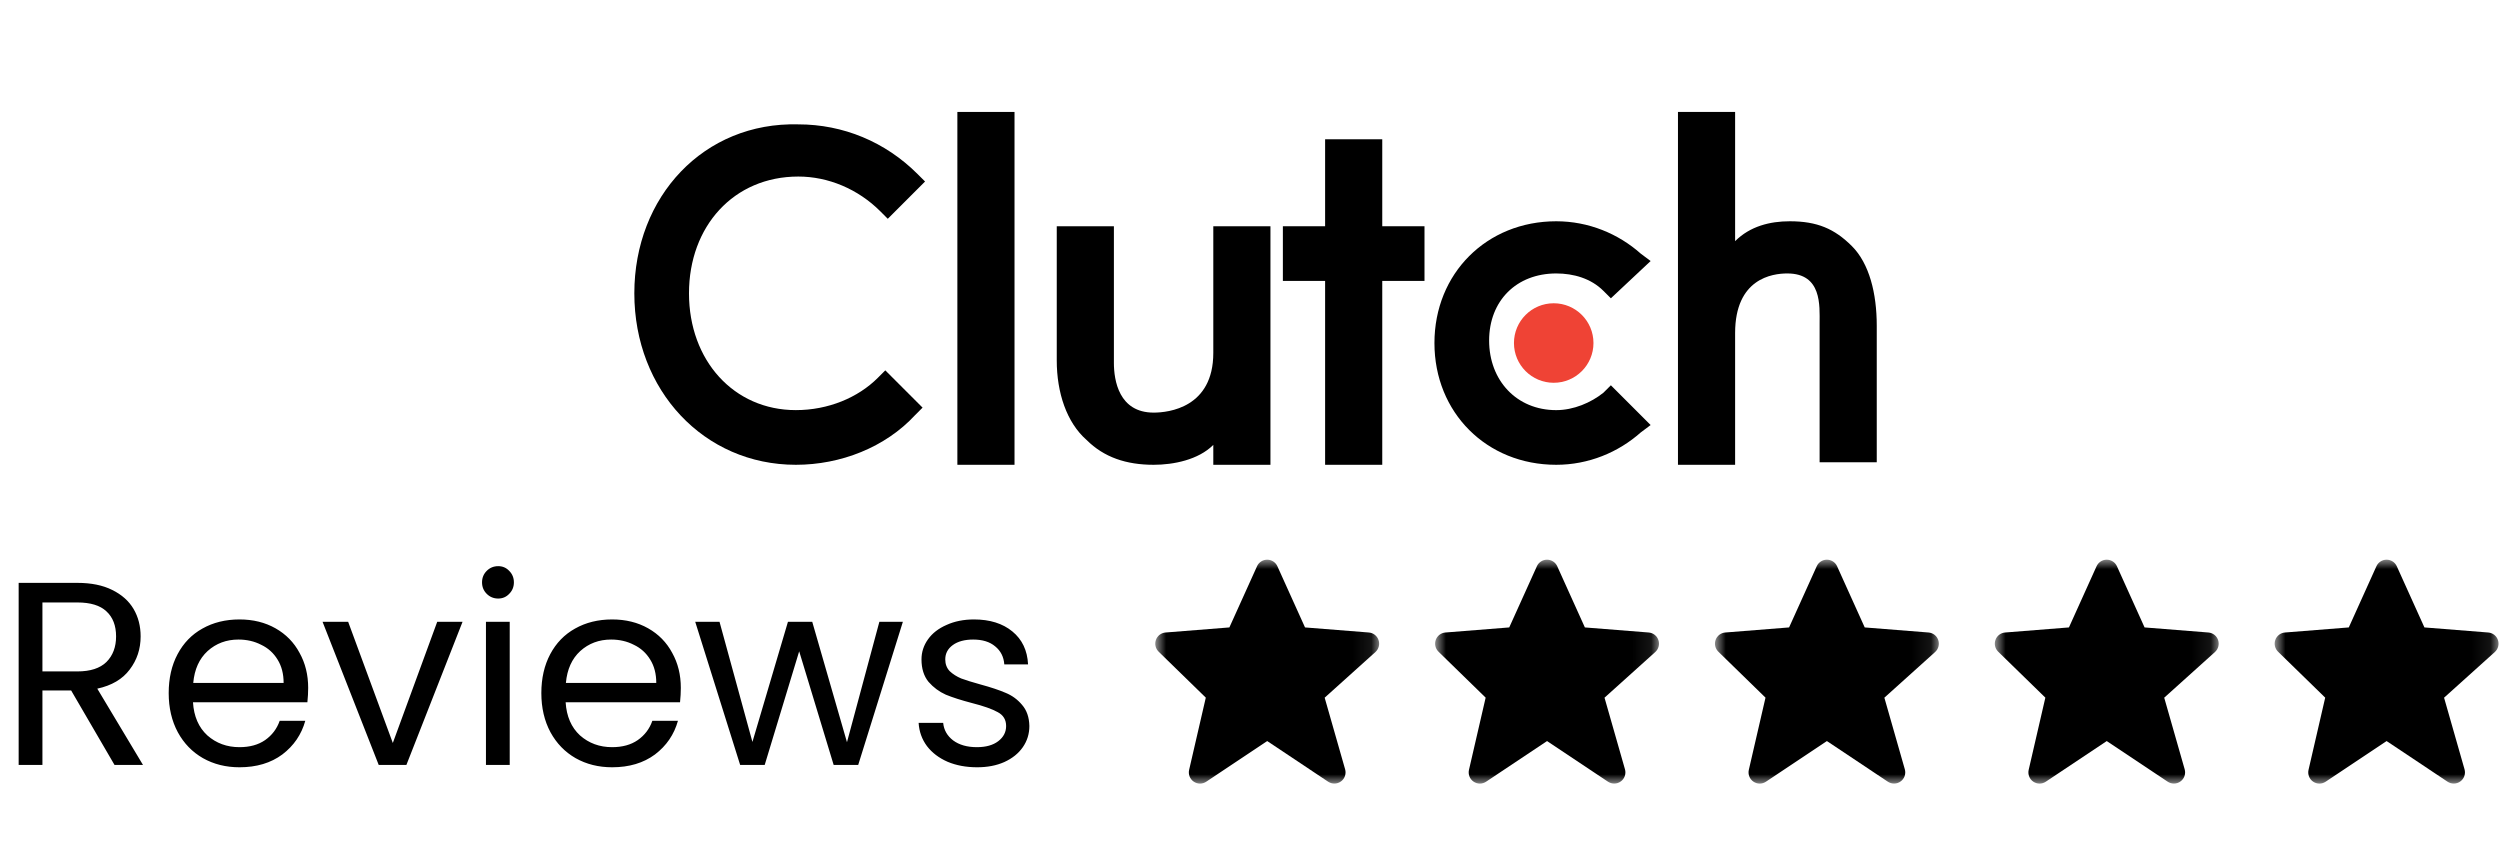 <svg xmlns="http://www.w3.org/2000/svg" width="134" height="46" viewBox="0 0 134 46" fill="none"><path d="M6.138 41L3.814 37.01H2.274V41H1V31.242H4.15C4.887 31.242 5.508 31.368 6.012 31.62C6.525 31.872 6.908 32.213 7.16 32.642C7.412 33.071 7.538 33.561 7.538 34.112C7.538 34.784 7.342 35.377 6.95 35.89C6.567 36.403 5.989 36.744 5.214 36.912L7.664 41H6.138ZM2.274 35.988H4.15C4.841 35.988 5.359 35.82 5.704 35.484C6.049 35.139 6.222 34.681 6.222 34.112C6.222 33.533 6.049 33.085 5.704 32.768C5.368 32.451 4.85 32.292 4.15 32.292H2.274V35.988ZM16.518 36.87C16.518 37.113 16.504 37.369 16.476 37.64H10.344C10.39 38.396 10.647 38.989 11.114 39.418C11.59 39.838 12.164 40.048 12.836 40.048C13.386 40.048 13.844 39.922 14.208 39.67C14.581 39.409 14.842 39.063 14.992 38.634H16.364C16.158 39.371 15.748 39.973 15.132 40.44C14.516 40.897 13.75 41.126 12.836 41.126C12.108 41.126 11.454 40.963 10.876 40.636C10.306 40.309 9.858 39.847 9.532 39.25C9.205 38.643 9.042 37.943 9.042 37.15C9.042 36.357 9.2 35.661 9.518 35.064C9.835 34.467 10.278 34.009 10.848 33.692C11.426 33.365 12.089 33.202 12.836 33.202C13.564 33.202 14.208 33.361 14.768 33.678C15.328 33.995 15.757 34.434 16.056 34.994C16.364 35.545 16.518 36.17 16.518 36.87ZM15.202 36.604C15.202 36.119 15.094 35.703 14.88 35.358C14.665 35.003 14.371 34.737 13.998 34.56C13.634 34.373 13.228 34.28 12.78 34.28C12.136 34.28 11.585 34.485 11.128 34.896C10.68 35.307 10.423 35.876 10.358 36.604H15.202ZM21.055 39.824L23.435 33.328H24.793L21.783 41H20.299L17.289 33.328H18.661L21.055 39.824ZM26.705 32.082C26.462 32.082 26.257 31.998 26.089 31.83C25.921 31.662 25.837 31.457 25.837 31.214C25.837 30.971 25.921 30.766 26.089 30.598C26.257 30.43 26.462 30.346 26.705 30.346C26.938 30.346 27.134 30.43 27.293 30.598C27.461 30.766 27.545 30.971 27.545 31.214C27.545 31.457 27.461 31.662 27.293 31.83C27.134 31.998 26.938 32.082 26.705 32.082ZM27.321 33.328V41H26.047V33.328H27.321ZM36.492 36.87C36.492 37.113 36.478 37.369 36.45 37.64H30.318C30.365 38.396 30.622 38.989 31.088 39.418C31.564 39.838 32.138 40.048 32.81 40.048C33.361 40.048 33.818 39.922 34.182 39.67C34.556 39.409 34.817 39.063 34.966 38.634H36.338C36.133 39.371 35.722 39.973 35.106 40.44C34.49 40.897 33.725 41.126 32.81 41.126C32.082 41.126 31.429 40.963 30.85 40.636C30.281 40.309 29.833 39.847 29.506 39.25C29.18 38.643 29.016 37.943 29.016 37.15C29.016 36.357 29.175 35.661 29.492 35.064C29.809 34.467 30.253 34.009 30.822 33.692C31.401 33.365 32.063 33.202 32.81 33.202C33.538 33.202 34.182 33.361 34.742 33.678C35.302 33.995 35.731 34.434 36.03 34.994C36.338 35.545 36.492 36.17 36.492 36.87ZM35.176 36.604C35.176 36.119 35.069 35.703 34.854 35.358C34.639 35.003 34.346 34.737 33.972 34.56C33.608 34.373 33.202 34.28 32.754 34.28C32.11 34.28 31.559 34.485 31.102 34.896C30.654 35.307 30.398 35.876 30.332 36.604H35.176ZM48.394 33.328L46 41H44.684L42.836 34.91L40.988 41H39.672L37.264 33.328H38.566L40.33 39.768L42.234 33.328H43.536L45.398 39.782L47.134 33.328H48.394ZM52.374 41.126C51.786 41.126 51.259 41.028 50.792 40.832C50.325 40.627 49.957 40.347 49.686 39.992C49.416 39.628 49.266 39.213 49.238 38.746H50.554C50.592 39.129 50.769 39.441 51.086 39.684C51.413 39.927 51.837 40.048 52.36 40.048C52.846 40.048 53.228 39.941 53.508 39.726C53.788 39.511 53.928 39.241 53.928 38.914C53.928 38.578 53.779 38.331 53.48 38.172C53.181 38.004 52.719 37.841 52.094 37.682C51.525 37.533 51.058 37.383 50.694 37.234C50.34 37.075 50.032 36.847 49.77 36.548C49.518 36.24 49.392 35.839 49.392 35.344C49.392 34.952 49.509 34.593 49.742 34.266C49.975 33.939 50.307 33.683 50.736 33.496C51.166 33.3 51.656 33.202 52.206 33.202C53.056 33.202 53.742 33.417 54.264 33.846C54.787 34.275 55.067 34.863 55.104 35.61H53.83C53.802 35.209 53.639 34.887 53.34 34.644C53.051 34.401 52.659 34.28 52.164 34.28C51.707 34.28 51.343 34.378 51.072 34.574C50.801 34.77 50.666 35.027 50.666 35.344C50.666 35.596 50.745 35.806 50.904 35.974C51.072 36.133 51.278 36.263 51.52 36.366C51.772 36.459 52.117 36.567 52.556 36.688C53.107 36.837 53.555 36.987 53.9 37.136C54.245 37.276 54.539 37.491 54.782 37.78C55.034 38.069 55.165 38.447 55.174 38.914C55.174 39.334 55.057 39.712 54.824 40.048C54.591 40.384 54.26 40.65 53.83 40.846C53.41 41.033 52.925 41.126 52.374 41.126Z" fill="black"></path><mask id="mask0_60_29" style="mask-type:luminance" maskUnits="userSpaceOnUse" x="61" y="30" width="13" height="12"><path d="M73.922 30H61.922V42H73.922V30Z" fill="white"></path></mask><g mask="url(#mask0_60_29)"><path d="M73.89 34.308C73.853 34.197 73.783 34.099 73.691 34.027C73.598 33.955 73.487 33.911 73.37 33.902L69.949 33.63L68.469 30.354C68.422 30.248 68.345 30.158 68.248 30.096C68.151 30.033 68.038 29.999 67.922 29.999C67.807 29.999 67.694 30.032 67.597 30.095C67.499 30.158 67.423 30.247 67.376 30.353L65.895 33.63L62.475 33.902C62.36 33.911 62.25 33.953 62.158 34.023C62.067 34.093 61.997 34.188 61.958 34.296C61.919 34.405 61.911 34.522 61.937 34.634C61.963 34.747 62.021 34.849 62.103 34.93L64.631 37.394L63.737 41.265C63.71 41.382 63.719 41.505 63.762 41.617C63.806 41.729 63.882 41.826 63.981 41.894C64.08 41.963 64.197 42 64.317 42.001C64.437 42.002 64.555 41.966 64.655 41.899L67.922 39.721L71.189 41.899C71.291 41.967 71.412 42.002 71.534 41.999C71.657 41.997 71.776 41.957 71.875 41.884C71.974 41.812 72.049 41.711 72.089 41.595C72.129 41.479 72.133 41.354 72.099 41.236L71.002 37.396L73.724 34.947C73.902 34.786 73.967 34.535 73.89 34.308Z" fill="black"></path></g><mask id="mask1_60_29" style="mask-type:luminance" maskUnits="userSpaceOnUse" x="76" y="30" width="13" height="12"><path d="M88.922 30H76.922V42H88.922V30Z" fill="white"></path></mask><g mask="url(#mask1_60_29)"><path d="M88.89 34.308C88.853 34.197 88.783 34.099 88.691 34.027C88.598 33.955 88.487 33.911 88.37 33.902L84.949 33.63L83.469 30.354C83.422 30.248 83.345 30.158 83.248 30.096C83.151 30.033 83.038 29.999 82.922 29.999C82.807 29.999 82.694 30.032 82.597 30.095C82.499 30.158 82.423 30.247 82.376 30.353L80.895 33.63L77.475 33.902C77.36 33.911 77.25 33.953 77.158 34.023C77.067 34.093 76.997 34.188 76.958 34.296C76.919 34.405 76.912 34.522 76.937 34.634C76.963 34.747 77.021 34.849 77.103 34.93L79.631 37.394L78.737 41.265C78.71 41.382 78.719 41.505 78.762 41.617C78.805 41.729 78.882 41.826 78.981 41.894C79.08 41.963 79.197 42 79.317 42.001C79.437 42.002 79.555 41.966 79.655 41.899L82.922 39.721L86.189 41.899C86.291 41.967 86.412 42.002 86.534 41.999C86.657 41.997 86.776 41.957 86.875 41.884C86.974 41.812 87.049 41.711 87.089 41.595C87.129 41.479 87.133 41.354 87.099 41.236L86.002 37.396L88.724 34.947C88.902 34.786 88.967 34.535 88.89 34.308Z" fill="black"></path></g><mask id="mask2_60_29" style="mask-type:luminance" maskUnits="userSpaceOnUse" x="91" y="30" width="13" height="12"><path d="M103.922 30H91.922V42H103.922V30Z" fill="white"></path></mask><g mask="url(#mask2_60_29)"><path d="M103.89 34.308C103.853 34.197 103.783 34.099 103.691 34.027C103.598 33.955 103.486 33.911 103.369 33.902L99.949 33.63L98.469 30.354C98.422 30.248 98.345 30.158 98.248 30.096C98.151 30.033 98.038 29.999 97.922 29.999C97.807 29.999 97.694 30.032 97.597 30.095C97.499 30.158 97.423 30.247 97.376 30.353L95.895 33.63L92.475 33.902C92.36 33.911 92.25 33.953 92.158 34.023C92.067 34.093 91.997 34.188 91.958 34.296C91.919 34.405 91.912 34.522 91.937 34.634C91.963 34.747 92.021 34.849 92.103 34.93L94.631 37.394L93.737 41.265C93.71 41.382 93.719 41.505 93.762 41.617C93.805 41.729 93.882 41.826 93.981 41.894C94.08 41.963 94.197 42 94.317 42.001C94.437 42.002 94.555 41.966 94.655 41.899L97.922 39.721L101.189 41.899C101.291 41.967 101.412 42.002 101.534 41.999C101.657 41.997 101.776 41.957 101.875 41.884C101.974 41.812 102.049 41.711 102.089 41.595C102.129 41.479 102.133 41.354 102.099 41.236L101.002 37.396L103.723 34.947C103.902 34.786 103.967 34.535 103.89 34.308Z" fill="black"></path></g><mask id="mask3_60_29" style="mask-type:luminance" maskUnits="userSpaceOnUse" x="106" y="30" width="13" height="12"><path d="M118.922 30H106.922V42H118.922V30Z" fill="white"></path></mask><g mask="url(#mask3_60_29)"><path d="M118.89 34.308C118.853 34.197 118.783 34.099 118.691 34.027C118.598 33.955 118.486 33.911 118.369 33.902L114.949 33.63L113.469 30.354C113.421 30.248 113.345 30.158 113.248 30.096C113.151 30.033 113.038 29.999 112.922 29.999C112.807 29.999 112.693 30.032 112.596 30.095C112.499 30.158 112.423 30.247 112.375 30.353L110.895 33.63L107.475 33.902C107.36 33.911 107.25 33.953 107.158 34.023C107.066 34.093 106.997 34.188 106.958 34.296C106.919 34.405 106.911 34.522 106.937 34.634C106.963 34.747 107.021 34.849 107.103 34.93L109.631 37.394L108.737 41.265C108.71 41.382 108.719 41.505 108.762 41.617C108.805 41.729 108.882 41.826 108.98 41.894C109.079 41.963 109.197 42 109.317 42.001C109.437 42.002 109.555 41.966 109.655 41.899L112.922 39.721L116.189 41.899C116.291 41.967 116.412 42.002 116.534 41.999C116.657 41.997 116.776 41.957 116.875 41.884C116.974 41.812 117.049 41.711 117.089 41.595C117.129 41.479 117.133 41.354 117.099 41.236L116.002 37.396L118.723 34.947C118.902 34.786 118.967 34.535 118.89 34.308Z" fill="black"></path></g><mask id="mask4_60_29" style="mask-type:luminance" maskUnits="userSpaceOnUse" x="121" y="30" width="13" height="12"><path d="M133.922 30H121.922V42H133.922V30Z" fill="white"></path></mask><g mask="url(#mask4_60_29)"><path d="M133.89 34.308C133.853 34.197 133.783 34.099 133.691 34.027C133.598 33.955 133.486 33.911 133.369 33.902L129.949 33.63L128.469 30.354C128.421 30.248 128.345 30.158 128.248 30.096C128.151 30.033 128.038 29.999 127.922 29.999C127.807 29.999 127.693 30.032 127.596 30.095C127.499 30.158 127.423 30.247 127.375 30.353L125.895 33.63L122.475 33.902C122.36 33.911 122.25 33.953 122.158 34.023C122.066 34.093 121.997 34.188 121.958 34.296C121.919 34.405 121.911 34.522 121.937 34.634C121.963 34.747 122.021 34.849 122.103 34.93L124.631 37.394L123.737 41.265C123.71 41.382 123.719 41.505 123.762 41.617C123.805 41.729 123.882 41.826 123.98 41.894C124.079 41.963 124.197 42 124.317 42.001C124.437 42.002 124.555 41.966 124.655 41.899L127.922 39.721L131.189 41.899C131.291 41.967 131.412 42.002 131.534 41.999C131.657 41.997 131.776 41.957 131.875 41.884C131.974 41.812 132.049 41.711 132.089 41.595C132.129 41.479 132.133 41.354 132.099 41.236L131.002 37.396L133.723 34.947C133.902 34.786 133.967 34.535 133.89 34.308Z" fill="black"></path></g><path d="M51.315 6H54.378V24.913H51.315V6Z" fill="black"></path><path d="M65.033 18.919C65.033 21.849 62.635 22.116 61.836 22.116C59.971 22.116 59.705 20.384 59.705 19.452V12.127H56.642V19.319C56.642 21.05 57.175 22.648 58.24 23.581C59.172 24.513 60.371 24.913 61.836 24.913C62.902 24.913 64.234 24.646 65.033 23.847V24.913H68.096V12.127H65.033V18.919Z" fill="black"></path><path d="M74.089 7.465H71.026V12.127H68.762V15.057H71.026V24.913H74.089V15.057H76.353V12.127H74.089V7.465Z" fill="black"></path><path d="M85.943 21.05C85.277 21.583 84.345 21.983 83.413 21.983C81.282 21.983 79.817 20.384 79.817 18.253C79.817 16.122 81.282 14.657 83.413 14.657C84.345 14.657 85.277 14.924 85.943 15.59L86.343 15.989L88.474 13.991L87.941 13.592C86.742 12.526 85.144 11.86 83.413 11.86C79.683 11.86 76.886 14.657 76.886 18.387C76.886 22.116 79.683 24.913 83.413 24.913C85.144 24.913 86.742 24.247 87.941 23.181L88.474 22.782L86.343 20.651L85.943 21.05Z" fill="black"></path><path d="M99.262 13.192C98.33 12.26 97.397 11.86 95.932 11.86C94.867 11.86 93.801 12.127 93.002 12.926V6H89.939V24.913H93.002V17.854C93.002 14.924 95 14.657 95.799 14.657C97.664 14.657 97.531 16.389 97.531 17.321V24.779H100.594V17.454C100.594 15.723 100.194 14.124 99.262 13.192Z" fill="black"></path><path d="M83.279 20.517C84.456 20.517 85.41 19.563 85.41 18.386C85.41 17.209 84.456 16.255 83.279 16.255C82.102 16.255 81.148 17.209 81.148 18.386C81.148 19.563 82.102 20.517 83.279 20.517Z" fill="#EF4335"></path><path d="M47.052 20.251C45.987 21.317 44.389 21.982 42.657 21.982C39.328 21.982 36.93 19.319 36.93 15.723C36.93 12.127 39.328 9.463 42.79 9.463C44.389 9.463 45.987 10.129 47.186 11.327L47.585 11.727L49.583 9.729L49.183 9.33C47.452 7.598 45.188 6.666 42.79 6.666C37.729 6.533 34 10.528 34 15.723C34 20.917 37.729 24.913 42.657 24.913C45.055 24.913 47.452 23.98 49.05 22.249L49.45 21.849L47.452 19.851L47.052 20.251Z" fill="black"></path></svg>
